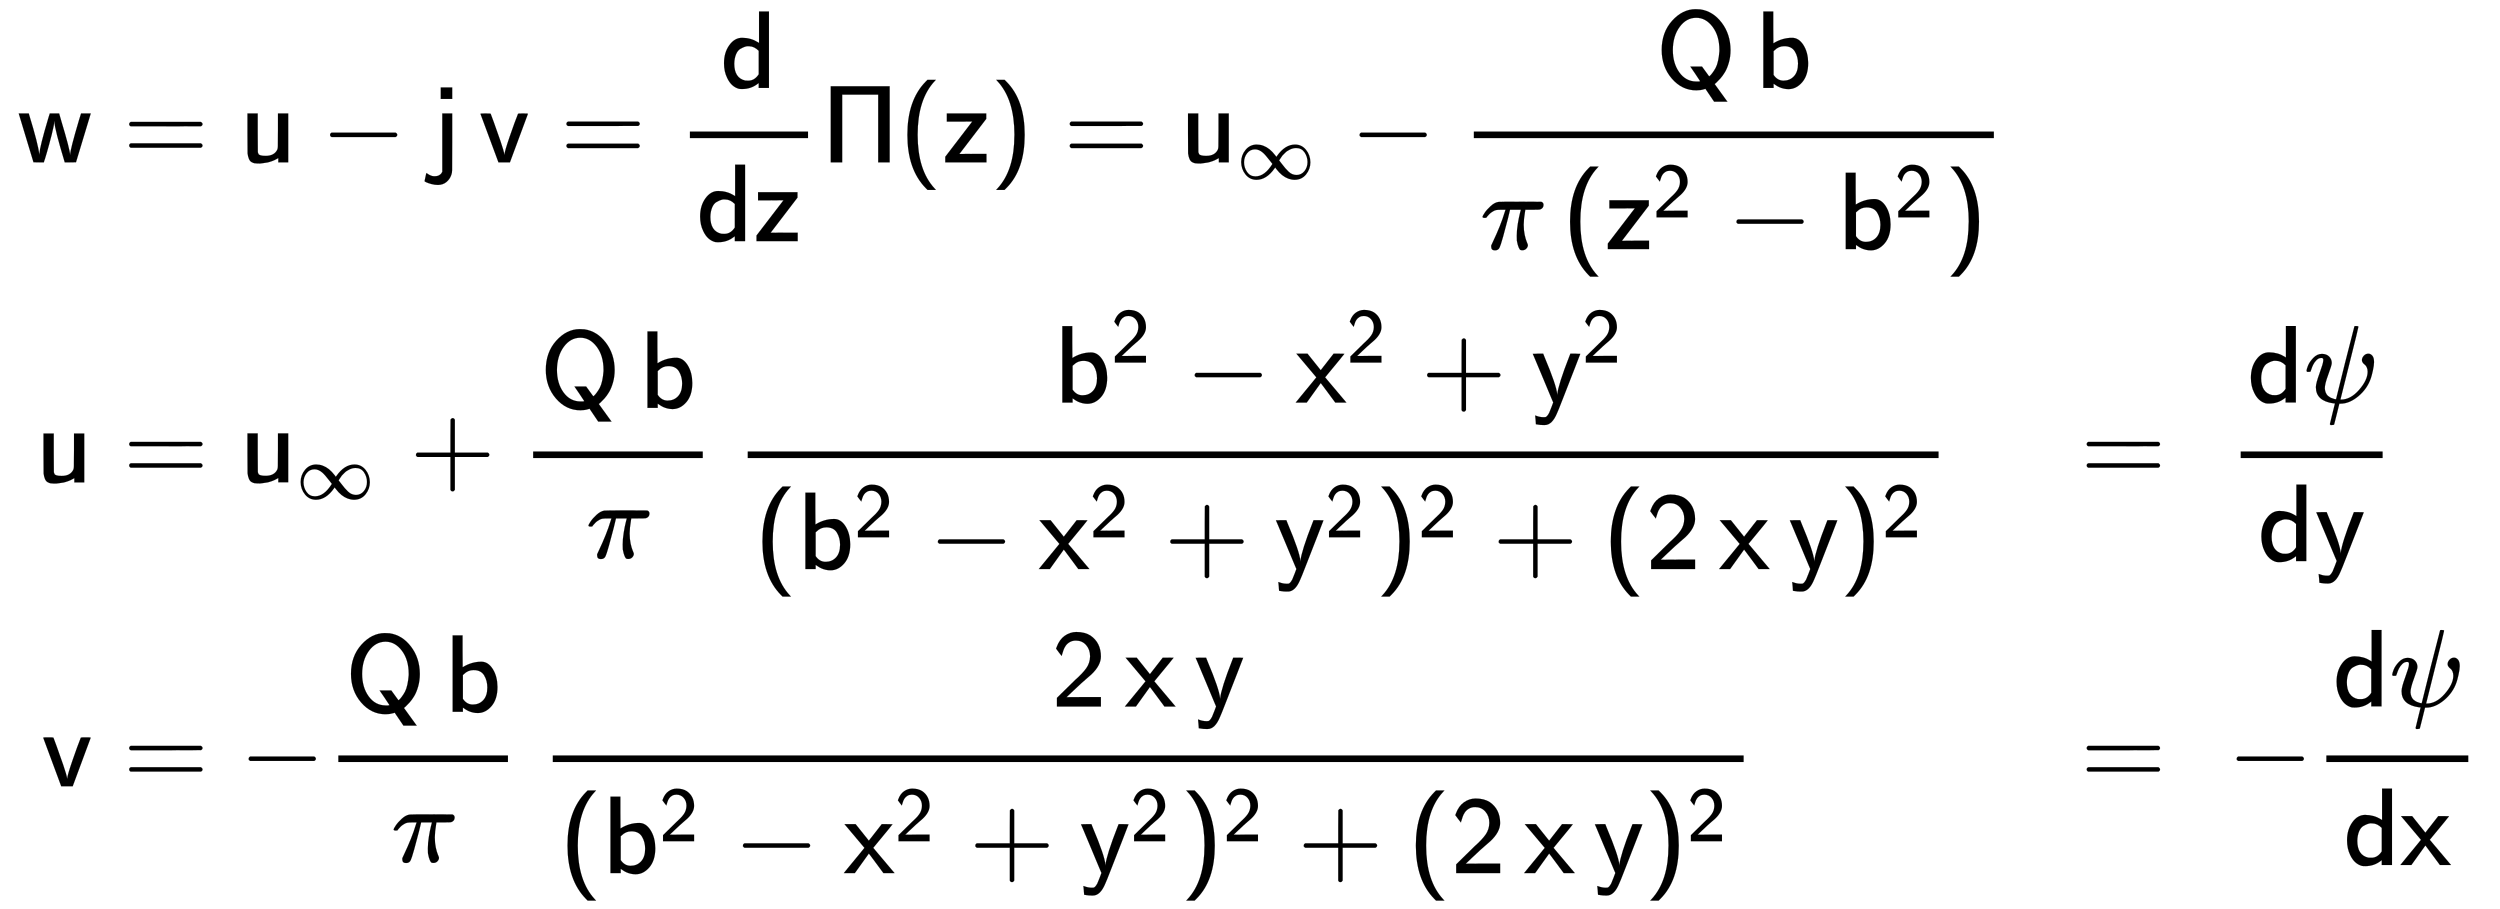 <svg xmlns:xlink="http://www.w3.org/1999/xlink" width="52.722ex" height="19.176ex" style="vertical-align: -9.005ex;" viewBox="0 -4379.3 22699.7 8256.3" role="img" focusable="false" xmlns="http://www.w3.org/2000/svg" aria-labelledby="MathJax-SVG-1-Title">
<title id="MathJax-SVG-1-Title">{\displaystyle {\begin{aligned}{\mathsf {w}}&amp;={\mathsf {u-j\,v={\frac {d}{dz}}\Pi (z)=u_{\infty }-{\frac {Q\,b}{\pi \,(z^{2}-b^{2})}}}}\\{\mathsf {u}}&amp;={\mathsf {u_{\infty }+{\frac {Q\,b}{\pi }}\,{\frac {b^{2}-x^{2}+y^{2}}{(b^{2}-x^{2}+y^{2})^{2}+(2\,x\,y)^{2}}}}}&amp;\!\!\!\!\!\!\!\!=&amp;{\mathsf {\frac {d\psi }{dy}}}\\{\mathsf {v}}&amp;={\mathsf {-{\frac {Q\,b}{\pi }}\,{\frac {2\,x\,y}{(b^{2}-x^{2}+y^{2})^{2}+(2\,x\,y)^{2}}}}}&amp;\!\!\!\!\!\!\!\!=&amp;{\mathsf {-{\frac {d\psi }{dx}}}}\end{aligned}}}</title>
<defs aria-hidden="true">
<path stroke-width="1" id="E1-MJSS-77" d="M14 444H105L108 434Q192 160 200 74V65L201 75Q206 144 282 399L296 444H381L399 381Q480 112 480 69L481 70Q481 113 562 386L580 444H668L534 1L483 0H432L429 10Q343 294 338 367L337 377Q336 375 336 370Q336 340 313 250T269 88T245 11L242 0H195L148 1L14 444Z"></path>
<path stroke-width="1" id="E1-MJMAIN-3D" d="M56 347Q56 360 70 367H707Q722 359 722 347Q722 336 708 328L390 327H72Q56 332 56 347ZM56 153Q56 168 72 173H708Q722 163 722 153Q722 140 707 133H70Q56 140 56 153Z"></path>
<path stroke-width="1" id="E1-MJSS-75" d="M353 39Q352 38 344 34T331 27T315 19T295 11T270 3T241 -3T207 -8T168 -10H162Q148 -10 137 -8T111 2T87 30T74 81Q73 89 73 268V444H166V268L167 92Q171 79 174 74T192 64T238 59Q317 59 344 116Q349 128 349 148T350 291V444H443V0H353V39Z"></path>
<path stroke-width="1" id="E1-MJMAIN-2212" d="M84 237T84 250T98 270H679Q694 262 694 250T679 230H98Q84 237 84 250Z"></path>
<path stroke-width="1" id="E1-MJSS-6A" d="M88 576V680H192V576H88ZM31 -126Q40 -126 48 -125T62 -122T73 -117T82 -111T89 -105T94 -99T98 -92L102 -86V444H192V180Q191 -45 191 -70T184 -113Q171 -152 140 -178T63 -205Q34 -205 4 -197T-43 -181T-59 -171T-51 -133T-41 -96L-38 -99Q-34 -102 -28 -106T-13 -115T7 -123T31 -126Z"></path>
<path stroke-width="1" id="E1-MJSS-76" d="M178 0Q15 441 14 442Q14 444 60 444Q107 444 107 442Q108 441 136 364T196 194T232 67Q233 98 280 234T356 442Q356 444 401 444T446 442L282 0H178Z"></path>
<path stroke-width="1" id="E1-MJSS-3D" d="M56 350Q56 363 70 370H707Q722 362 722 350Q722 339 708 331L390 330H72Q56 335 56 350ZM56 150Q56 165 72 170H708Q722 160 722 150Q722 138 707 130H70Q56 137 56 150Z"></path>
<path stroke-width="1" id="E1-MJSS-64" d="M33 224Q33 321 81 388T197 455Q277 455 342 414L351 408V694H441V0H348V44L338 37Q278 -10 198 -10Q177 -10 168 -8Q99 11 62 90Q33 148 33 224ZM348 337Q307 378 263 378Q260 378 256 378T251 379Q239 379 223 374T182 355T142 305T126 220Q126 90 225 67Q231 66 250 66H255Q306 66 342 115L348 124V337Z"></path>
<path stroke-width="1" id="E1-MJSS-7A" d="M42 370V444H400V395L156 76L279 77H402V0H28V51L273 371L157 370H42Z"></path>
<path stroke-width="1" id="E1-MJSS-3A0" d="M86 0V691H621V0H517V615H190V0H86Z"></path>
<path stroke-width="1" id="E1-MJSS-28" d="M74 250Q74 564 240 733L257 750H333L323 739Q167 573 167 250T323 -239L333 -250H257L240 -233Q74 -63 74 250Z"></path>
<path stroke-width="1" id="E1-MJSS-29" d="M221 -73T221 250T65 739L55 750H131L148 733Q314 567 314 250T148 -233L131 -250H55L65 -239Q221 -73 221 250Z"></path>
<path stroke-width="1" id="E1-MJMAIN-221E" d="M55 217Q55 305 111 373T254 442Q342 442 419 381Q457 350 493 303L507 284L514 294Q618 442 747 442Q833 442 888 374T944 214Q944 128 889 59T743 -11Q657 -11 580 50Q542 81 506 128L492 147L485 137Q381 -11 252 -11Q166 -11 111 57T55 217ZM907 217Q907 285 869 341T761 397Q740 397 720 392T682 378T648 359T619 335T594 310T574 285T559 263T548 246L543 238L574 198Q605 158 622 138T664 94T714 61T765 51Q827 51 867 100T907 217ZM92 214Q92 145 131 89T239 33Q357 33 456 193L425 233Q364 312 334 337Q285 380 233 380Q171 380 132 331T92 214Z"></path>
<path stroke-width="1" id="E1-MJSS-51" d="M55 345Q55 504 149 609T361 715Q386 715 406 713Q521 696 600 592T680 344Q680 284 665 231T629 143T587 85T551 48L536 35L648 -120L652 -125H531L452 -8L440 -12Q407 -22 369 -22Q239 -22 147 85T55 345ZM579 345Q579 473 517 555T369 637Q279 637 218 554T156 345Q156 223 215 141T368 58Q376 58 382 58T392 58T397 59T401 60T403 61H404Q404 63 360 128T315 194H421L453 150Q485 105 486 105Q490 108 496 113T517 138T545 182T567 247T579 334V345Z"></path>
<path stroke-width="1" id="E1-MJSS-62" d="M303 -11Q280 -11 259 -6T222 6T194 21T176 33T168 38V0H75V694H165V550L166 405Q247 455 336 455Q397 455 439 389T482 226Q482 115 428 52T303 -11ZM390 221Q390 283 361 331T265 379Q214 379 177 342L168 334V118Q203 66 258 66Q316 66 353 106T390 221Z"></path>
<path stroke-width="1" id="E1-MJMATHI-3C0" d="M132 -11Q98 -11 98 22V33L111 61Q186 219 220 334L228 358H196Q158 358 142 355T103 336Q92 329 81 318T62 297T53 285Q51 284 38 284Q19 284 19 294Q19 300 38 329T93 391T164 429Q171 431 389 431Q549 431 553 430Q573 423 573 402Q573 371 541 360Q535 358 472 358H408L405 341Q393 269 393 222Q393 170 402 129T421 65T431 37Q431 20 417 5T381 -10Q370 -10 363 -7T347 17T331 77Q330 86 330 121Q330 170 339 226T357 318T367 358H269L268 354Q268 351 249 275T206 114T175 17Q164 -11 132 -11Z"></path>
<path stroke-width="1" id="E1-MJSS-32" d="M222 599Q190 599 166 585T128 550T108 509T97 474T93 459L67 492L42 526L47 539Q72 608 120 642T225 677Q304 677 355 644Q449 579 449 454Q449 373 361 290Q351 280 315 250T199 144Q156 103 137 85L293 86H449V0H50V79L216 242Q284 302 317 349T351 456Q351 517 315 558T222 599Z"></path>
<path stroke-width="1" id="E1-MJSS-2B" d="M56 237T56 250T70 270H369V420L370 570Q380 583 389 583Q402 583 409 568V270H707Q722 262 722 250T707 230H409V-68Q401 -82 391 -82H389H387Q375 -82 369 -68V230H70Q56 237 56 250Z"></path>
<path stroke-width="1" id="E1-MJSS-78" d="M187 229L6 444H107L227 294L344 444H393L442 443Q439 437 299 268L267 229L460 0H359L294 88Q280 107 262 131T236 166L227 177L100 0H0Q1 1 47 58T140 171T187 229Z"></path>
<path stroke-width="1" id="E1-MJSS-79" d="M113 -204Q83 -204 63 -200L43 -197Q43 -196 40 -157T36 -117L48 -121Q79 -133 114 -133Q124 -133 130 -132T145 -121T163 -94Q169 -82 184 -42T200 1L188 29Q176 57 152 115T107 223T62 330T26 416L14 443Q14 444 61 444H109L122 411Q230 155 236 75L237 65V74Q245 161 348 424L356 444H401Q446 444 446 443L396 313Q345 183 293 49T236 -93Q191 -204 123 -204H113Z"></path>
<path stroke-width="1" id="E1-MJMATHI-3C8" d="M161 441Q202 441 226 417T250 358Q250 338 218 252T187 127Q190 85 214 61Q235 43 257 37Q275 29 288 29H289L371 360Q455 691 456 692Q459 694 472 694Q492 694 492 687Q492 678 411 356Q329 28 329 27T335 26Q421 26 498 114T576 278Q576 302 568 319T550 343T532 361T524 384Q524 405 541 424T583 443Q602 443 618 425T634 366Q634 337 623 288T605 220Q573 125 492 57T329 -11H319L296 -104Q272 -198 272 -199Q270 -205 252 -205H239Q233 -199 233 -197Q233 -192 256 -102T279 -9Q272 -8 265 -8Q106 14 106 139Q106 174 139 264T173 379Q173 380 173 381Q173 390 173 393T169 400T158 404H154Q131 404 112 385T82 344T65 302T57 280Q55 278 41 278H27Q21 284 21 287Q21 299 34 333T82 404T161 441Z"></path>
</defs>
<g stroke="currentColor" fill="currentColor" stroke-width="0" transform="matrix(1 0 0 -1 0 0)" aria-hidden="true">
<g transform="translate(167,0)">
<g transform="translate(-11,0)">
 <use xlink:href="#E1-MJSS-77" x="0" y="2905"></use>
 <use xlink:href="#E1-MJSS-75" x="166" y="-1"></use>
 <use xlink:href="#E1-MJSS-76" x="222" y="-2760"></use>
</g>
<g transform="translate(673,0)">
<g transform="translate(0,2905)">
 <use xlink:href="#E1-MJMAIN-3D" x="277" y="0"></use>
<g transform="translate(1334,0)">
 <use xlink:href="#E1-MJSS-75" x="0" y="0"></use>
 <use xlink:href="#E1-MJMAIN-2212" x="739" y="0"></use>
 <use xlink:href="#E1-MJSS-6A" x="1740" y="0"></use>
 <use xlink:href="#E1-MJSS-76" x="2174" y="0"></use>
 <use xlink:href="#E1-MJSS-3D" x="2913" y="0"></use>
<g transform="translate(3970,0)">
<g transform="translate(120,0)">
<rect stroke="none" width="1073" height="60" x="0" y="220"></rect>
 <use xlink:href="#E1-MJSS-64" x="277" y="676"></use>
<g transform="translate(60,-715)">
 <use xlink:href="#E1-MJSS-64" x="0" y="0"></use>
 <use xlink:href="#E1-MJSS-7A" x="517" y="0"></use>
</g>
</g>
</g>
 <use xlink:href="#E1-MJSS-3A0" x="5283" y="0"></use>
 <use xlink:href="#E1-MJSS-28" x="5991" y="0"></use>
 <use xlink:href="#E1-MJSS-7A" x="6381" y="0"></use>
 <use xlink:href="#E1-MJSS-29" x="6816" y="0"></use>
 <use xlink:href="#E1-MJSS-3D" x="7483" y="0"></use>
<g transform="translate(8540,0)">
 <use xlink:href="#E1-MJSS-75" x="0" y="0"></use>
 <use transform="scale(0.707)" xlink:href="#E1-MJMAIN-221E" x="731" y="-213"></use>
</g>
 <use xlink:href="#E1-MJMAIN-2212" x="10087" y="0"></use>
<g transform="translate(11088,0)">
<g transform="translate(120,0)">
<rect stroke="none" width="4722" height="60" x="0" y="220"></rect>
<g transform="translate(1651,676)">
 <use xlink:href="#E1-MJSS-51" x="0" y="0"></use>
 <use xlink:href="#E1-MJSS-62" x="903" y="0"></use>
</g>
<g transform="translate(60,-788)">
 <use xlink:href="#E1-MJMATHI-3C0" x="0" y="0"></use>
 <use xlink:href="#E1-MJSS-28" x="740" y="0"></use>
<g transform="translate(1129,0)">
 <use xlink:href="#E1-MJSS-7A" x="0" y="0"></use>
 <use transform="scale(0.707)" xlink:href="#E1-MJSS-32" x="615" y="408"></use>
</g>
 <use xlink:href="#E1-MJMAIN-2212" x="2241" y="0"></use>
<g transform="translate(3242,0)">
 <use xlink:href="#E1-MJSS-62" x="0" y="0"></use>
 <use transform="scale(0.707)" xlink:href="#E1-MJSS-32" x="731" y="408"></use>
</g>
 <use xlink:href="#E1-MJSS-29" x="4213" y="0"></use>
</g>
</g>
</g>
</g>
</g>
 <use xlink:href="#E1-MJMAIN-3D" x="277" y="0"></use>
<g transform="translate(1334,0)">
 <use xlink:href="#E1-MJSS-75" x="0" y="0"></use>
 <use transform="scale(0.707)" xlink:href="#E1-MJMAIN-221E" x="731" y="-213"></use>
 <use xlink:href="#E1-MJSS-2B" x="1547" y="0"></use>
<g transform="translate(2547,0)">
<g transform="translate(120,0)">
<rect stroke="none" width="1540" height="60" x="0" y="220"></rect>
<g transform="translate(60,676)">
 <use xlink:href="#E1-MJSS-51" x="0" y="0"></use>
 <use xlink:href="#E1-MJSS-62" x="903" y="0"></use>
</g>
 <use xlink:href="#E1-MJMATHI-3C0" x="483" y="-686"></use>
</g>
</g>
<g transform="translate(4495,0)">
<g transform="translate(120,0)">
<rect stroke="none" width="10813" height="60" x="0" y="220"></rect>
<g transform="translate(2782,724)">
 <use xlink:href="#E1-MJSS-62" x="0" y="0"></use>
 <use transform="scale(0.707)" xlink:href="#E1-MJSS-32" x="731" y="513"></use>
 <use xlink:href="#E1-MJMAIN-2212" x="1193" y="0"></use>
<g transform="translate(2194,0)">
 <use xlink:href="#E1-MJSS-78" x="0" y="0"></use>
 <use transform="scale(0.707)" xlink:href="#E1-MJSS-32" x="652" y="513"></use>
</g>
 <use xlink:href="#E1-MJSS-2B" x="3331" y="0"></use>
<g transform="translate(4332,0)">
 <use xlink:href="#E1-MJSS-79" x="0" y="0"></use>
 <use transform="scale(0.707)" xlink:href="#E1-MJSS-32" x="652" y="513"></use>
</g>
</g>
<g transform="translate(60,-788)">
 <use xlink:href="#E1-MJSS-28" x="0" y="0"></use>
<g transform="translate(389,0)">
 <use xlink:href="#E1-MJSS-62" x="0" y="0"></use>
 <use transform="scale(0.707)" xlink:href="#E1-MJSS-32" x="731" y="408"></use>
</g>
 <use xlink:href="#E1-MJMAIN-2212" x="1583" y="0"></use>
<g transform="translate(2583,0)">
 <use xlink:href="#E1-MJSS-78" x="0" y="0"></use>
 <use transform="scale(0.707)" xlink:href="#E1-MJSS-32" x="652" y="408"></use>
</g>
 <use xlink:href="#E1-MJSS-2B" x="3721" y="0"></use>
<g transform="translate(4722,0)">
 <use xlink:href="#E1-MJSS-79" x="0" y="0"></use>
 <use transform="scale(0.707)" xlink:href="#E1-MJSS-32" x="652" y="408"></use>
</g>
<g transform="translate(5637,0)">
 <use xlink:href="#E1-MJSS-29" x="0" y="0"></use>
 <use transform="scale(0.707)" xlink:href="#E1-MJSS-32" x="550" y="408"></use>
</g>
 <use xlink:href="#E1-MJSS-2B" x="6703" y="0"></use>
 <use xlink:href="#E1-MJSS-28" x="7703" y="0"></use>
 <use xlink:href="#E1-MJSS-32" x="8093" y="0"></use>
 <use xlink:href="#E1-MJSS-78" x="8760" y="0"></use>
 <use xlink:href="#E1-MJSS-79" x="9388" y="0"></use>
<g transform="translate(9850,0)">
 <use xlink:href="#E1-MJSS-29" x="0" y="0"></use>
 <use transform="scale(0.707)" xlink:href="#E1-MJSS-32" x="550" y="408"></use>
</g>
</g>
</g>
</g>
</g>
<g transform="translate(0,-2760)">
 <use xlink:href="#E1-MJMAIN-3D" x="277" y="0"></use>
<g transform="translate(1334,0)">
 <use xlink:href="#E1-MJMAIN-2212" x="0" y="0"></use>
<g transform="translate(778,0)">
<g transform="translate(120,0)">
<rect stroke="none" width="1540" height="60" x="0" y="220"></rect>
<g transform="translate(60,676)">
 <use xlink:href="#E1-MJSS-51" x="0" y="0"></use>
 <use xlink:href="#E1-MJSS-62" x="903" y="0"></use>
</g>
 <use xlink:href="#E1-MJMATHI-3C0" x="483" y="-686"></use>
</g>
</g>
<g transform="translate(2725,0)">
<g transform="translate(120,0)">
<rect stroke="none" width="10813" height="60" x="0" y="220"></rect>
<g transform="translate(4528,724)">
 <use xlink:href="#E1-MJSS-32" x="0" y="0"></use>
 <use xlink:href="#E1-MJSS-78" x="667" y="0"></use>
 <use xlink:href="#E1-MJSS-79" x="1295" y="0"></use>
</g>
<g transform="translate(60,-788)">
 <use xlink:href="#E1-MJSS-28" x="0" y="0"></use>
<g transform="translate(389,0)">
 <use xlink:href="#E1-MJSS-62" x="0" y="0"></use>
 <use transform="scale(0.707)" xlink:href="#E1-MJSS-32" x="731" y="408"></use>
</g>
 <use xlink:href="#E1-MJMAIN-2212" x="1583" y="0"></use>
<g transform="translate(2583,0)">
 <use xlink:href="#E1-MJSS-78" x="0" y="0"></use>
 <use transform="scale(0.707)" xlink:href="#E1-MJSS-32" x="652" y="408"></use>
</g>
 <use xlink:href="#E1-MJSS-2B" x="3721" y="0"></use>
<g transform="translate(4722,0)">
 <use xlink:href="#E1-MJSS-79" x="0" y="0"></use>
 <use transform="scale(0.707)" xlink:href="#E1-MJSS-32" x="652" y="408"></use>
</g>
<g transform="translate(5637,0)">
 <use xlink:href="#E1-MJSS-29" x="0" y="0"></use>
 <use transform="scale(0.707)" xlink:href="#E1-MJSS-32" x="550" y="408"></use>
</g>
 <use xlink:href="#E1-MJSS-2B" x="6703" y="0"></use>
 <use xlink:href="#E1-MJSS-28" x="7703" y="0"></use>
 <use xlink:href="#E1-MJSS-32" x="8093" y="0"></use>
 <use xlink:href="#E1-MJSS-78" x="8760" y="0"></use>
 <use xlink:href="#E1-MJSS-79" x="9388" y="0"></use>
<g transform="translate(9850,0)">
 <use xlink:href="#E1-MJSS-29" x="0" y="0"></use>
 <use transform="scale(0.707)" xlink:href="#E1-MJSS-32" x="550" y="408"></use>
</g>
</g>
</g>
</g>
</g>
</g>
</g>
<g transform="translate(20058,0)">
 <use xlink:href="#E1-MJMAIN-3D" x="-1334" y="0"></use>
<g transform="translate(0,-2760)">
 <use xlink:href="#E1-MJMAIN-3D" x="-1334" y="0"></use>
</g>
</g>
<g transform="translate(20058,0)">
<g transform="translate(120,0)">
<rect stroke="none" width="1289" height="60" x="0" y="220"></rect>
<g transform="translate(60,725)">
 <use xlink:href="#E1-MJSS-64" x="0" y="0"></use>
 <use xlink:href="#E1-MJMATHI-3C8" x="517" y="0"></use>
</g>
<g transform="translate(155,-715)">
 <use xlink:href="#E1-MJSS-64" x="0" y="0"></use>
 <use xlink:href="#E1-MJSS-79" x="517" y="0"></use>
</g>
</g>
<g transform="translate(0,-2760)">
 <use xlink:href="#E1-MJMAIN-2212" x="0" y="0"></use>
<g transform="translate(778,0)">
<g transform="translate(120,0)">
<rect stroke="none" width="1289" height="60" x="0" y="220"></rect>
<g transform="translate(60,725)">
 <use xlink:href="#E1-MJSS-64" x="0" y="0"></use>
 <use xlink:href="#E1-MJMATHI-3C8" x="517" y="0"></use>
</g>
<g transform="translate(155,-715)">
 <use xlink:href="#E1-MJSS-64" x="0" y="0"></use>
 <use xlink:href="#E1-MJSS-78" x="517" y="0"></use>
</g>
</g>
</g>
</g>
</g>
</g>
</g>
</svg>
